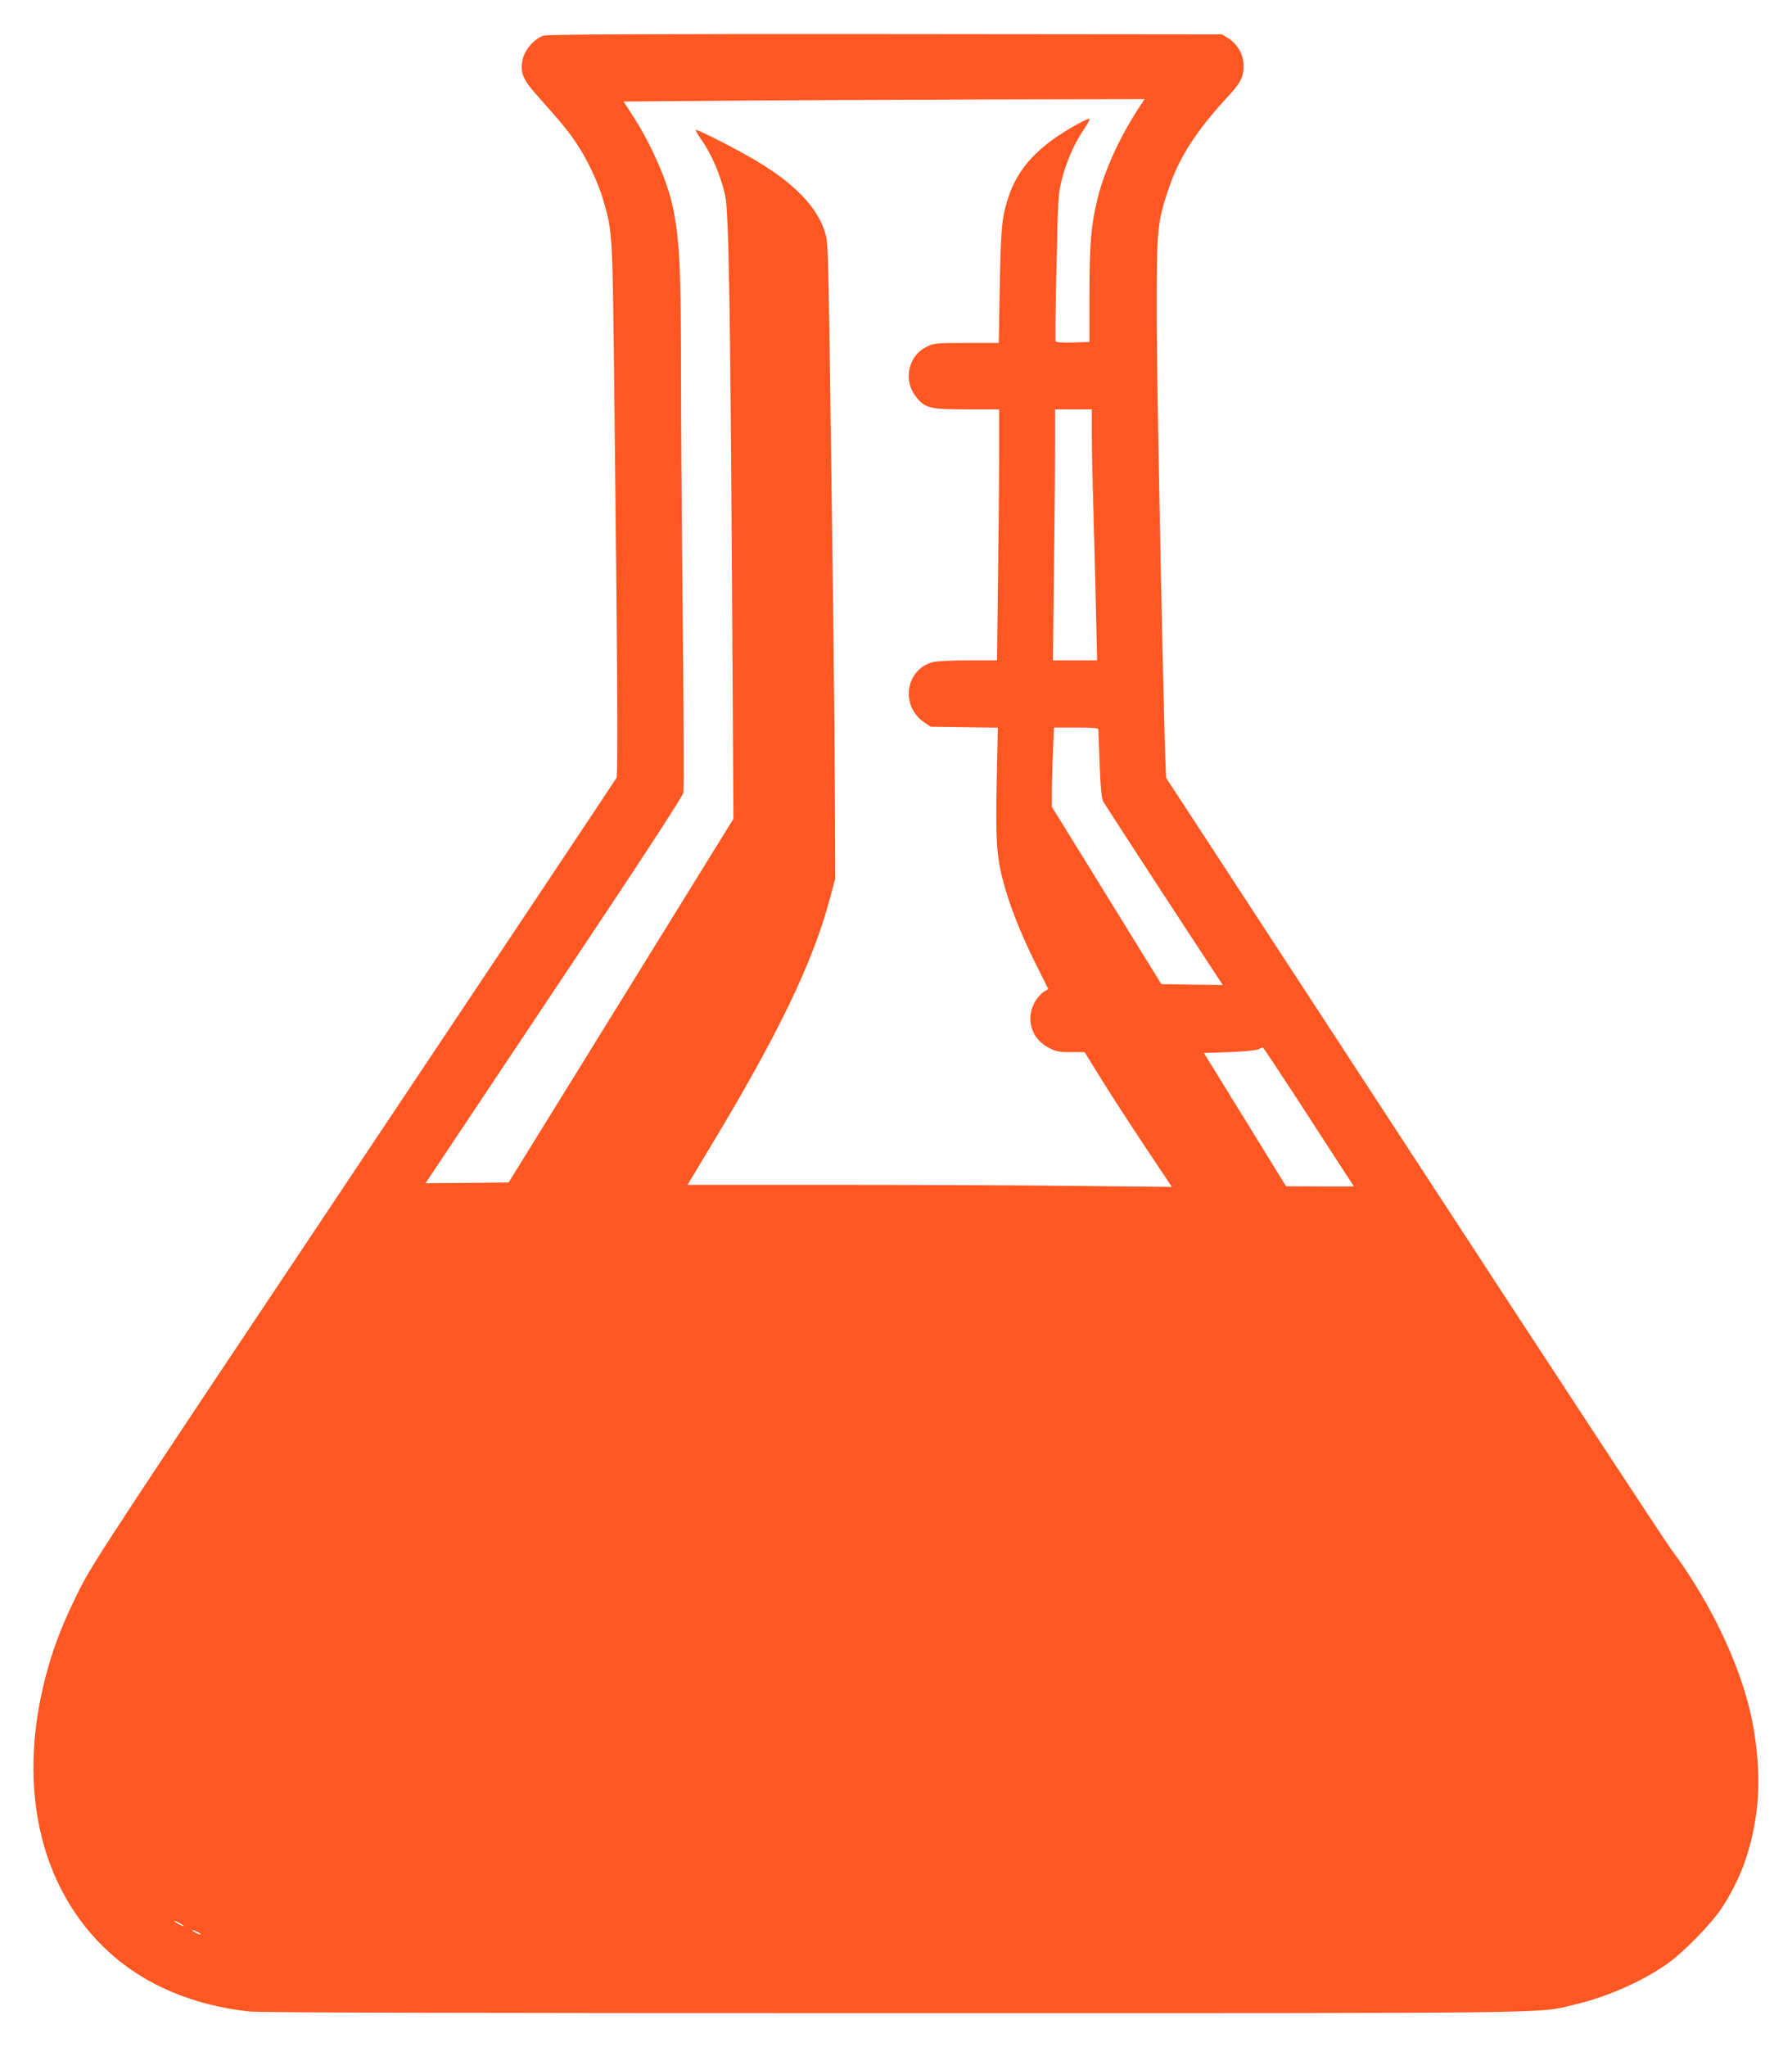 <?xml version="1.0" standalone="no"?>
<!DOCTYPE svg PUBLIC "-//W3C//DTD SVG 20010904//EN"
 "http://www.w3.org/TR/2001/REC-SVG-20010904/DTD/svg10.dtd">
<svg version="1.0" xmlns="http://www.w3.org/2000/svg"
 width="1121pt" height="1280pt" viewBox="0 0 1121 1280"
 preserveAspectRatio="xMidYMid meet">
<g transform="translate(0,1280) scale(0.1,-0.1)"
fill="#ff5722" stroke="none">
<path d="M3400 12577 c-55 -18 -115 -85 -129 -144 -20 -82 -2 -128 88 -229
155 -174 194 -221 247 -300 70 -105 136 -246 169 -359 55 -191 56 -203 66
-1040 21 -1827 26 -2550 15 -2571 -6 -11 -744 -1118 -1641 -2460 -1534 -2295
-1635 -2450 -1720 -2619 -91 -183 -145 -315 -191 -473 -210 -724 -67 -1390
386 -1798 224 -201 525 -327 872 -364 65 -7 1389 -10 4027 -10 4257 0 4021 -3
4256 52 201 47 418 141 580 253 99 68 281 254 344 350 111 170 175 336 211
551 39 225 18 514 -55 769 -89 308 -259 642 -474 930 -37 50 -762 1154 -1611
2455 l-1545 2365 -3 60 c-14 333 -55 2379 -56 2785 -1 587 2 621 71 830 68
205 173 369 385 598 75 81 93 125 86 204 -6 58 -43 117 -95 149 l-38 24 -2105
2 c-1526 1 -2115 -2 -2140 -10z m3713 -469 c-117 -183 -205 -379 -248 -553
-40 -163 -50 -286 -50 -602 l0 -292 -104 -3 c-69 -2 -105 1 -108 8 -2 6 0 215
6 465 9 434 11 458 34 550 29 112 80 226 138 311 22 33 38 62 35 65 -3 3 -36
-11 -73 -32 -246 -135 -377 -274 -438 -468 -38 -118 -44 -182 -51 -557 l-6
-345 -202 0 c-192 0 -203 -1 -250 -24 -117 -58 -148 -213 -63 -316 55 -68 85
-75 315 -75 l202 0 0 -282 c0 -156 -3 -509 -7 -785 l-6 -503 -181 0 c-100 0
-199 -5 -221 -11 -170 -46 -204 -270 -57 -374 l44 -30 210 -3 210 -3 -7 -337
c-7 -358 -1 -460 36 -607 40 -157 112 -342 217 -551 l70 -140 -28 -16 c-15 -9
-40 -37 -55 -62 -61 -105 -25 -231 84 -288 46 -24 65 -28 140 -28 l86 0 100
-162 c55 -89 178 -279 273 -422 l173 -259 -572 6 c-315 4 -997 7 -1515 7
l-943 0 128 213 c433 716 652 1168 759 1565 l37 137 -2 490 c-2 466 -11 1293
-33 2813 -10 648 -11 687 -31 745 -51 156 -189 298 -426 440 -120 72 -373 201
-380 194 -2 -3 11 -27 30 -54 67 -94 123 -222 153 -353 22 -95 32 -641 43
-2398 l9 -1503 -703 -1137 -703 -1137 -260 -3 -260 -2 803 1204 c531 794 806
1215 810 1239 4 19 2 502 -4 1073 -6 572 -11 1287 -11 1590 0 618 -9 795 -51
999 -34 162 -135 393 -250 570 l-58 90 637 5 c350 3 1084 6 1629 8 l993 2 -47
-72z m-283 -2020 c0 -84 4 -299 10 -478 5 -179 12 -463 16 -632 l7 -308 -138
0 -138 0 6 548 c4 301 7 654 7 785 l0 237 115 0 115 0 0 -152z m41 -1850 c0
-7 4 -105 8 -218 5 -141 12 -213 21 -230 7 -14 179 -278 381 -588 l368 -562
-192 2 -192 3 -342 554 -343 555 0 96 c0 53 3 165 7 248 l6 152 139 0 c103 0
138 -3 139 -12z m1239 -2304 c113 -174 240 -370 282 -435 l78 -119 -213 0
-212 1 -257 417 -257 417 157 5 c86 3 168 11 182 17 14 7 27 12 30 12 3 0 97
-142 210 -315z m-6960 -5180 c0 -2 -13 2 -30 11 -16 9 -30 18 -30 21 0 2 14
-2 30 -11 17 -9 30 -18 30 -21z m90 -39 c14 -8 21 -14 15 -14 -5 0 -21 6 -35
14 -14 8 -20 14 -15 14 6 0 21 -6 35 -14z"/>
</g>
</svg>

